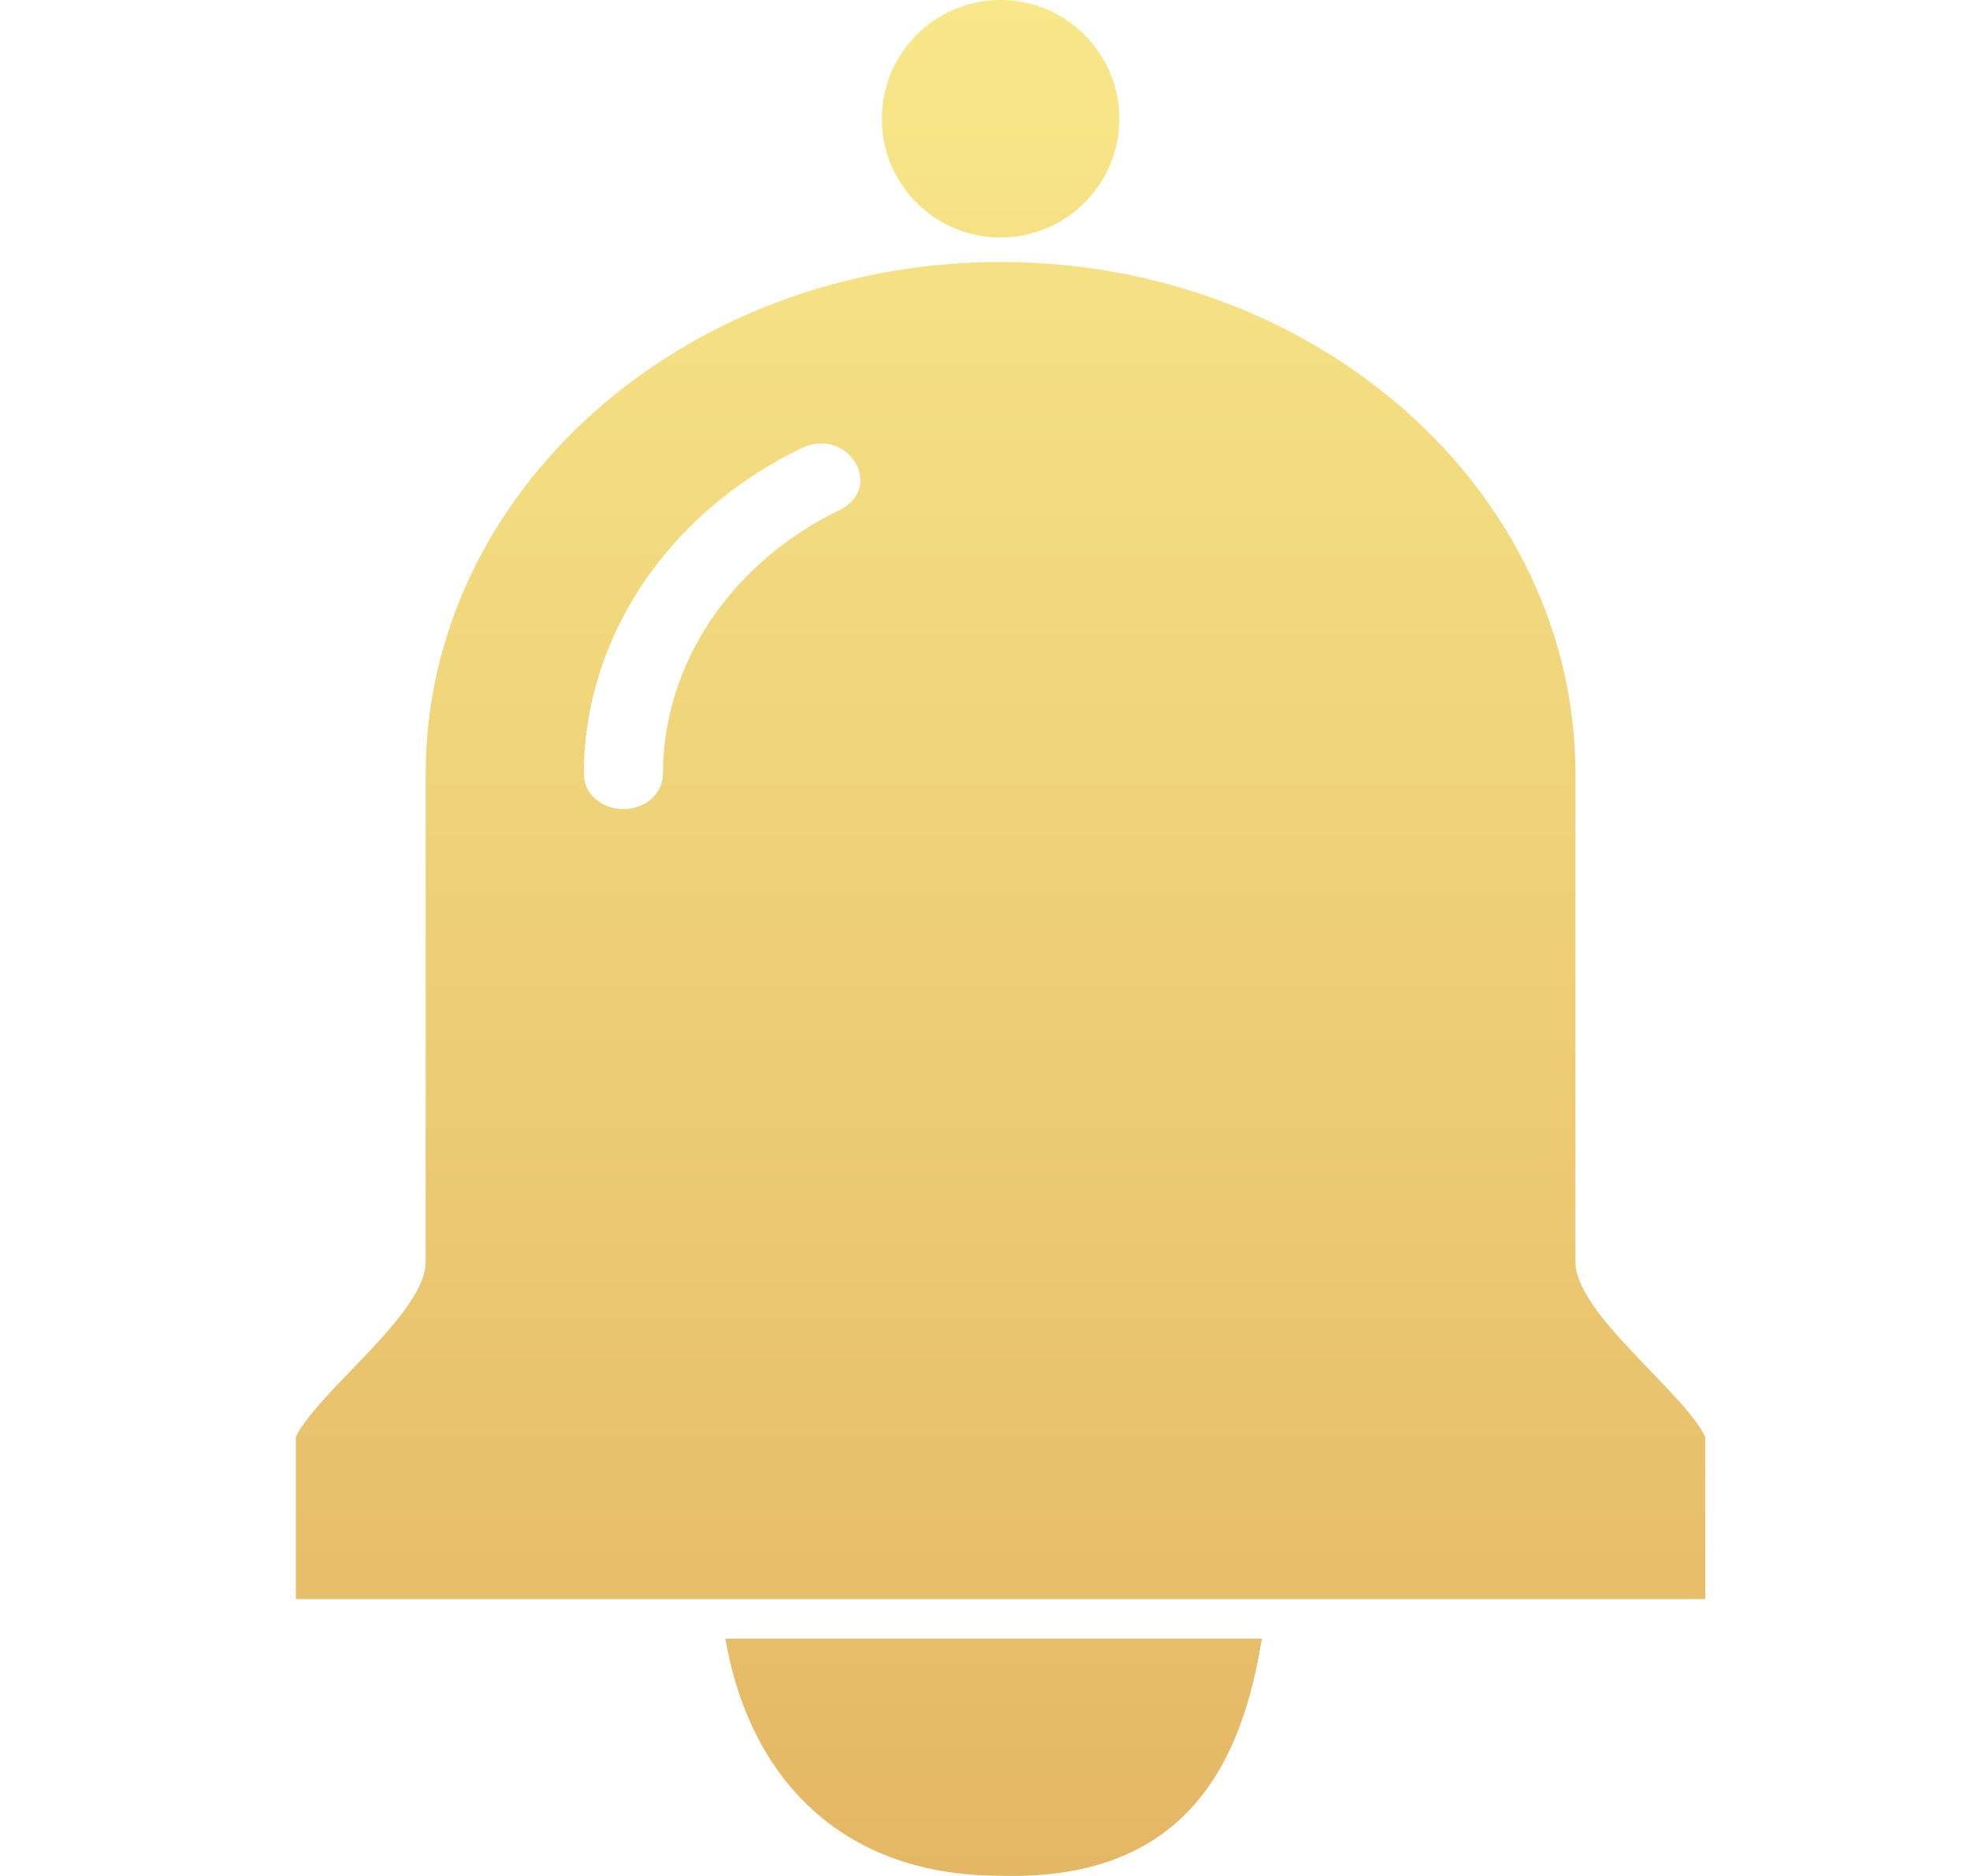                     <svg width="21" height="20" viewBox="0 0 21 20" fill="none" xmlns="http://www.w3.org/2000/svg">
                    <g clip-path="url(#clip0_1970_28)">
                    <path d="M16.794 13.445V8.25C16.794 5.24 14.046 2.793 10.666 2.793C7.286 2.793 4.538 5.24 4.538 8.25V13.445C4.548 13.995 3.393 14.828 3.154 15.318L3.154 17.048L18.178 17.048V15.318C17.939 14.828 16.784 13.995 16.794 13.445ZM8.954 5.436C8.385 5.71 7.909 6.117 7.576 6.612C7.244 7.107 7.068 7.673 7.067 8.25C7.067 8.46 6.881 8.626 6.645 8.626C6.59 8.626 6.535 8.617 6.483 8.598C6.432 8.579 6.385 8.552 6.346 8.517C6.307 8.482 6.276 8.44 6.255 8.395C6.234 8.349 6.223 8.3 6.224 8.25C6.224 6.801 7.117 5.465 8.55 4.775C9.036 4.548 9.435 5.188 8.955 5.436H8.954ZM10.666 19.998C12.673 20.056 13.247 18.751 13.451 17.469H7.733C7.959 18.819 8.852 19.998 10.666 19.998Z" fill="url(#paint0_linear_1970_28)"/>
                    <path d="M11.932 1.266C11.932 1.965 11.365 2.532 10.666 2.532C9.967 2.532 9.4 1.965 9.4 1.266C9.4 0.567 9.967 0 10.666 0C11.365 0 11.932 0.567 11.932 1.266Z" fill="url(#paint1_linear_1970_28)"/>
                    </g>
                    <defs>
                    <linearGradient id="paint0_linear_1970_28" x1="10.666" y1="0" x2="10.666" y2="20" gradientUnits="userSpaceOnUse">
                    <stop stop-color="#F8E889"/>
                    <stop offset="1" stop-color="#E4B764"/>
                    </linearGradient>
                    <linearGradient id="paint1_linear_1970_28" x1="10.666" y1="0" x2="10.666" y2="20" gradientUnits="userSpaceOnUse">
                    <stop stop-color="#F8E889"/>
                    <stop offset="1" stop-color="#E4B764"/>
                    </linearGradient>
                    <clipPath id="clip0_1970_28">
                    <rect width="20" height="20" fill="white" transform="translate(0.654)"/>
                    </clipPath>
                    </defs>
                    </svg>